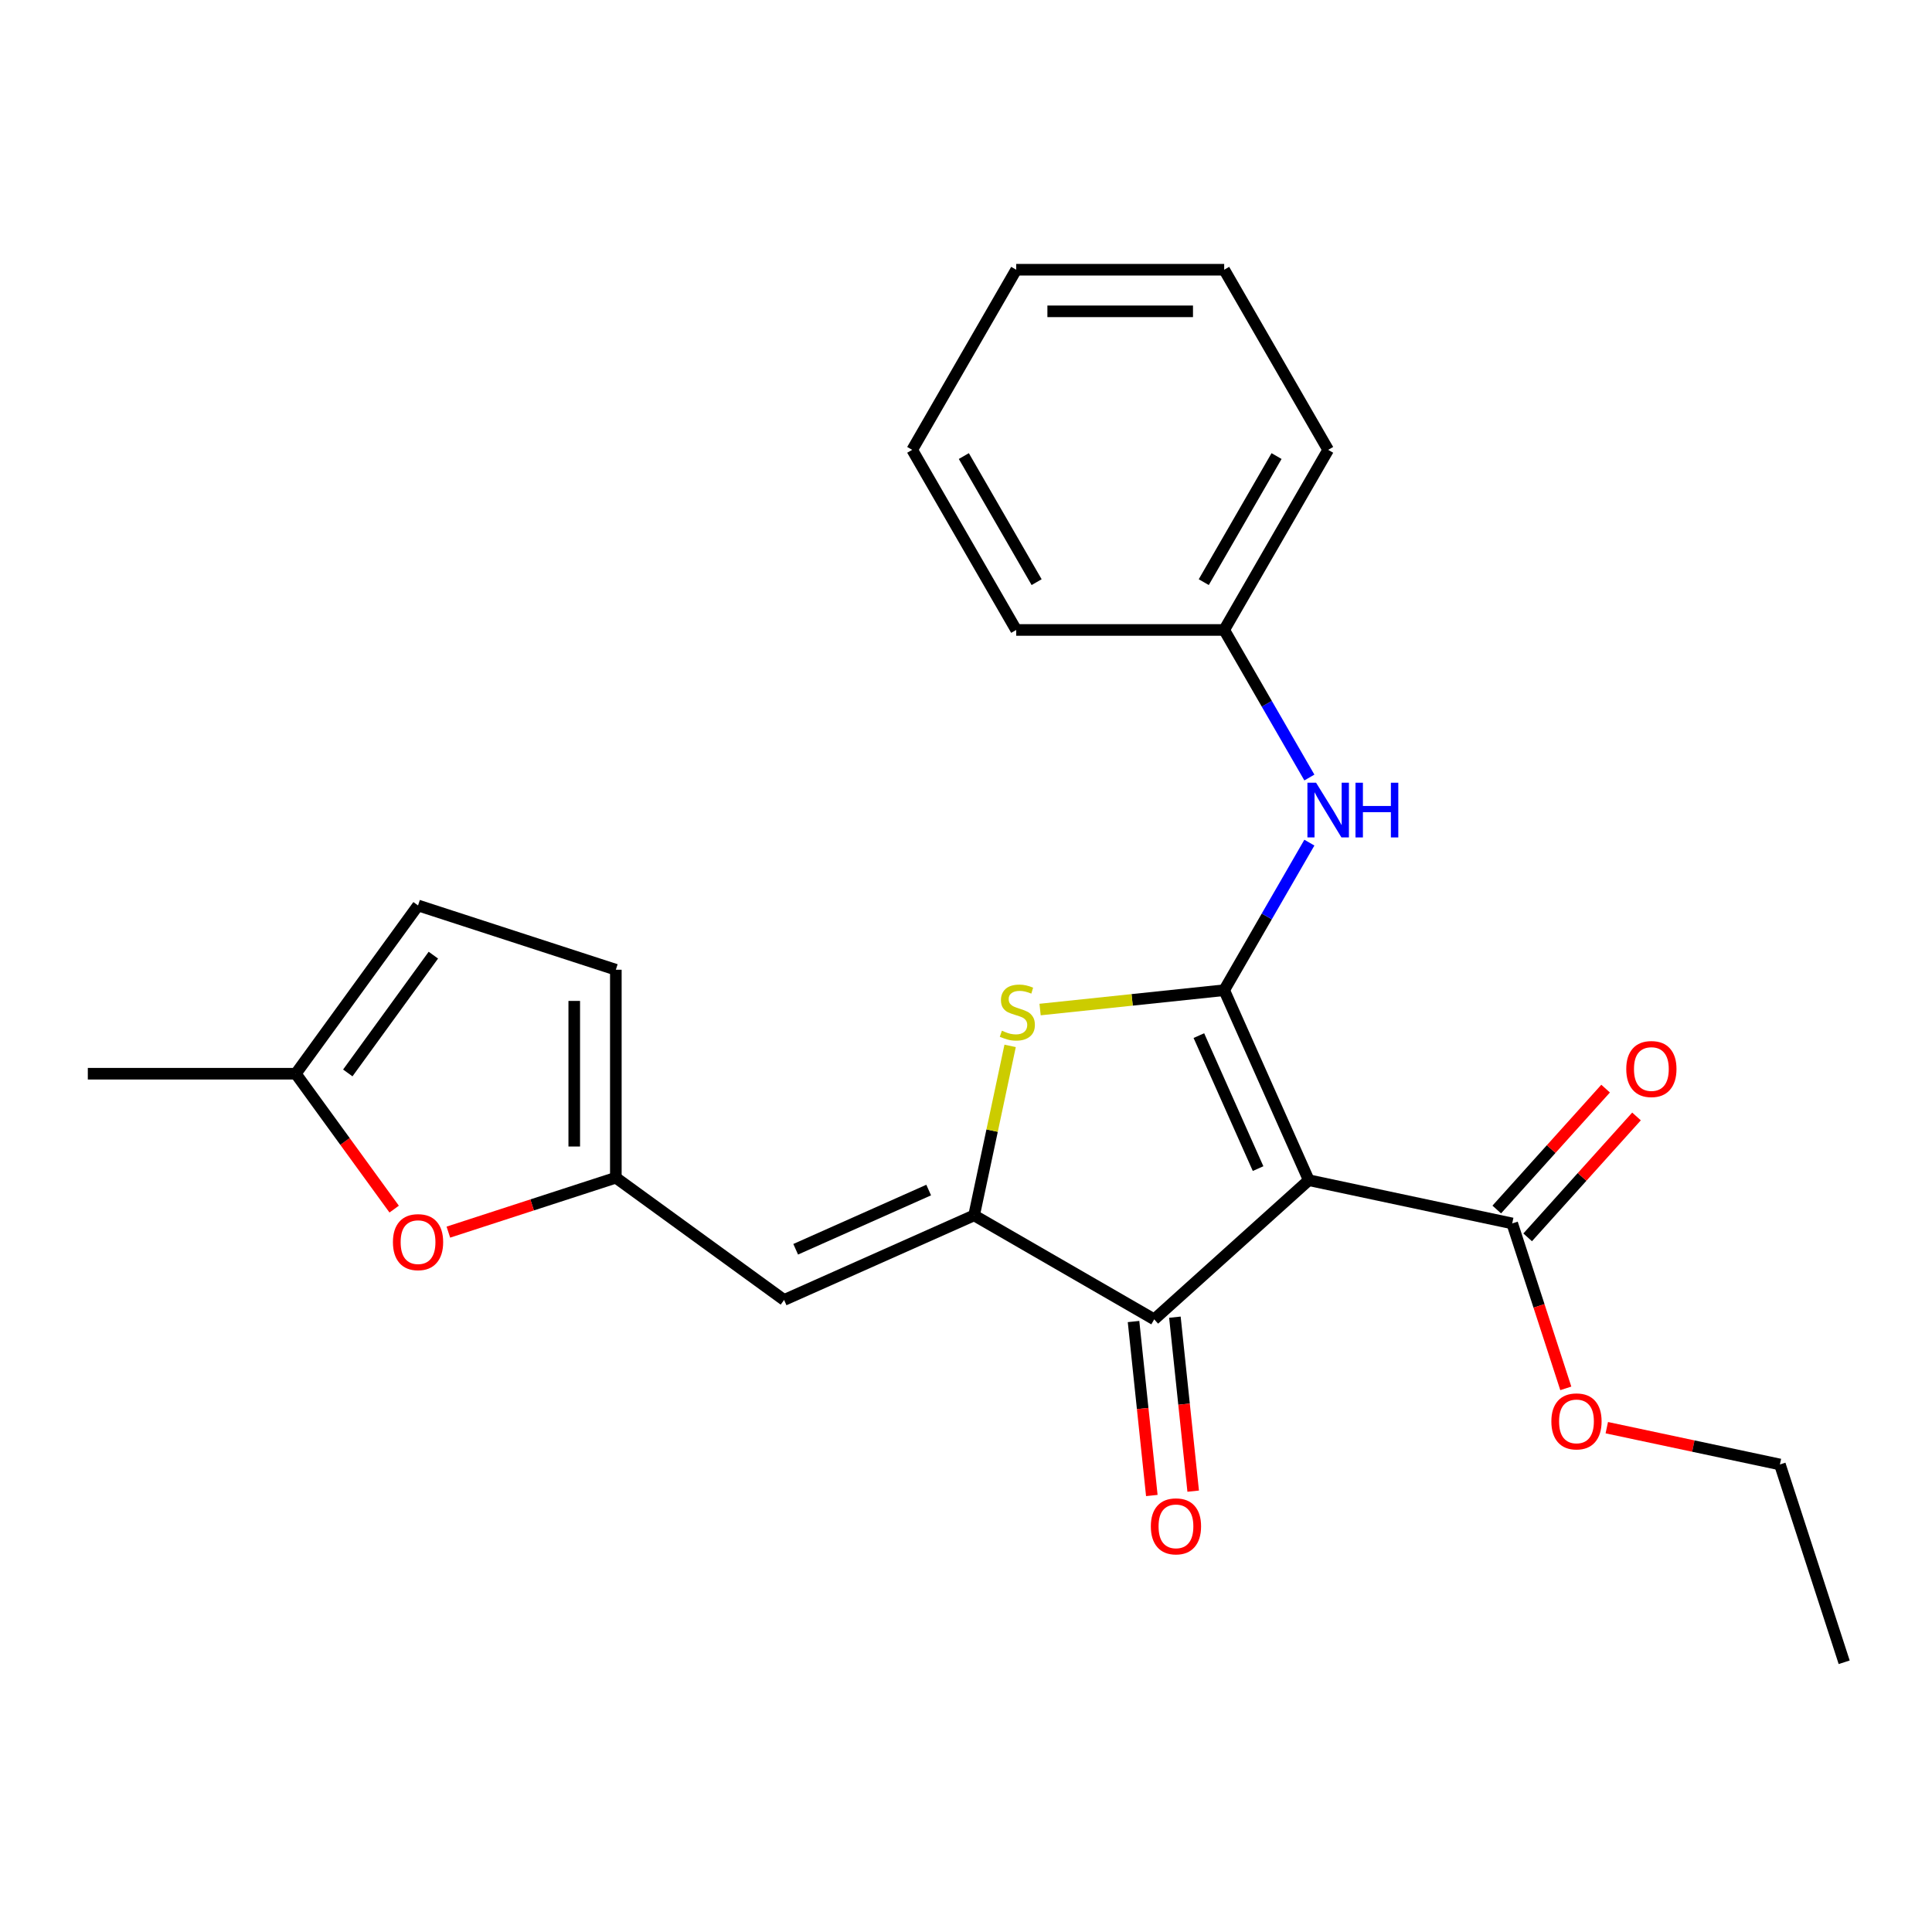 <?xml version='1.0' encoding='iso-8859-1'?>
<svg version='1.1' baseProfile='full'
              xmlns='http://www.w3.org/2000/svg'
                      xmlns:rdkit='http://www.rdkit.org/xml'
                      xmlns:xlink='http://www.w3.org/1999/xlink'
                  xml:space='preserve'
width='1000px' height='1000px' viewBox='0 0 1000 1000'>
<!-- END OF HEADER -->
<rect style='opacity:1.0;fill:#FFFFFF;stroke:none' width='1000' height='1000' x='0' y='0'> </rect>
<path class='bond-0' d='M 633.635,512.521 L 677.42,610.864' style='fill:none;fill-rule:evenodd;stroke:#000000;stroke-width:6px;stroke-linecap:butt;stroke-linejoin:miter;stroke-opacity:1' />
<path class='bond-0' d='M 620.534,536.029 L 651.183,604.869' style='fill:none;fill-rule:evenodd;stroke:#000000;stroke-width:6px;stroke-linecap:butt;stroke-linejoin:miter;stroke-opacity:1' />
<path class='bond-2' d='M 633.635,512.521 L 585.99,517.528' style='fill:none;fill-rule:evenodd;stroke:#000000;stroke-width:6px;stroke-linecap:butt;stroke-linejoin:miter;stroke-opacity:1' />
<path class='bond-2' d='M 585.99,517.528 L 538.346,522.536' style='fill:none;fill-rule:evenodd;stroke:#CCCC00;stroke-width:6px;stroke-linecap:butt;stroke-linejoin:miter;stroke-opacity:1' />
<path class='bond-7' d='M 633.635,512.521 L 655.683,474.333' style='fill:none;fill-rule:evenodd;stroke:#000000;stroke-width:6px;stroke-linecap:butt;stroke-linejoin:miter;stroke-opacity:1' />
<path class='bond-7' d='M 655.683,474.333 L 677.731,436.145' style='fill:none;fill-rule:evenodd;stroke:#0000FF;stroke-width:6px;stroke-linecap:butt;stroke-linejoin:miter;stroke-opacity:1' />
<path class='bond-3' d='M 677.42,610.864 L 597.421,682.895' style='fill:none;fill-rule:evenodd;stroke:#000000;stroke-width:6px;stroke-linecap:butt;stroke-linejoin:miter;stroke-opacity:1' />
<path class='bond-6' d='M 677.42,610.864 L 782.717,633.245' style='fill:none;fill-rule:evenodd;stroke:#000000;stroke-width:6px;stroke-linecap:butt;stroke-linejoin:miter;stroke-opacity:1' />
<path class='bond-1' d='M 504.193,629.07 L 513.517,585.207' style='fill:none;fill-rule:evenodd;stroke:#000000;stroke-width:6px;stroke-linecap:butt;stroke-linejoin:miter;stroke-opacity:1' />
<path class='bond-1' d='M 513.517,585.207 L 522.84,541.344' style='fill:none;fill-rule:evenodd;stroke:#CCCC00;stroke-width:6px;stroke-linecap:butt;stroke-linejoin:miter;stroke-opacity:1' />
<path class='bond-4' d='M 504.193,629.07 L 405.85,672.855' style='fill:none;fill-rule:evenodd;stroke:#000000;stroke-width:6px;stroke-linecap:butt;stroke-linejoin:miter;stroke-opacity:1' />
<path class='bond-4' d='M 480.685,615.97 L 411.845,646.619' style='fill:none;fill-rule:evenodd;stroke:#000000;stroke-width:6px;stroke-linecap:butt;stroke-linejoin:miter;stroke-opacity:1' />
<path class='bond-24' d='M 504.193,629.07 L 597.421,682.895' style='fill:none;fill-rule:evenodd;stroke:#000000;stroke-width:6px;stroke-linecap:butt;stroke-linejoin:miter;stroke-opacity:1' />
<path class='bond-12' d='M 586.715,684.02 L 591.447,729.045' style='fill:none;fill-rule:evenodd;stroke:#000000;stroke-width:6px;stroke-linecap:butt;stroke-linejoin:miter;stroke-opacity:1' />
<path class='bond-12' d='M 591.447,729.045 L 596.179,774.069' style='fill:none;fill-rule:evenodd;stroke:#FF0000;stroke-width:6px;stroke-linecap:butt;stroke-linejoin:miter;stroke-opacity:1' />
<path class='bond-12' d='M 608.127,681.77 L 612.859,726.794' style='fill:none;fill-rule:evenodd;stroke:#000000;stroke-width:6px;stroke-linecap:butt;stroke-linejoin:miter;stroke-opacity:1' />
<path class='bond-12' d='M 612.859,726.794 L 617.591,771.819' style='fill:none;fill-rule:evenodd;stroke:#FF0000;stroke-width:6px;stroke-linecap:butt;stroke-linejoin:miter;stroke-opacity:1' />
<path class='bond-5' d='M 405.85,672.855 L 318.76,609.581' style='fill:none;fill-rule:evenodd;stroke:#000000;stroke-width:6px;stroke-linecap:butt;stroke-linejoin:miter;stroke-opacity:1' />
<path class='bond-8' d='M 318.76,609.581 L 275.415,623.664' style='fill:none;fill-rule:evenodd;stroke:#000000;stroke-width:6px;stroke-linecap:butt;stroke-linejoin:miter;stroke-opacity:1' />
<path class='bond-8' d='M 275.415,623.664 L 232.07,637.748' style='fill:none;fill-rule:evenodd;stroke:#FF0000;stroke-width:6px;stroke-linecap:butt;stroke-linejoin:miter;stroke-opacity:1' />
<path class='bond-9' d='M 318.76,609.581 L 318.76,501.931' style='fill:none;fill-rule:evenodd;stroke:#000000;stroke-width:6px;stroke-linecap:butt;stroke-linejoin:miter;stroke-opacity:1' />
<path class='bond-9' d='M 297.23,593.433 L 297.23,518.078' style='fill:none;fill-rule:evenodd;stroke:#000000;stroke-width:6px;stroke-linecap:butt;stroke-linejoin:miter;stroke-opacity:1' />
<path class='bond-13' d='M 790.717,640.448 L 818.887,609.162' style='fill:none;fill-rule:evenodd;stroke:#000000;stroke-width:6px;stroke-linecap:butt;stroke-linejoin:miter;stroke-opacity:1' />
<path class='bond-13' d='M 818.887,609.162 L 847.057,577.876' style='fill:none;fill-rule:evenodd;stroke:#FF0000;stroke-width:6px;stroke-linecap:butt;stroke-linejoin:miter;stroke-opacity:1' />
<path class='bond-13' d='M 774.717,626.042 L 802.887,594.756' style='fill:none;fill-rule:evenodd;stroke:#000000;stroke-width:6px;stroke-linecap:butt;stroke-linejoin:miter;stroke-opacity:1' />
<path class='bond-13' d='M 802.887,594.756 L 831.058,563.47' style='fill:none;fill-rule:evenodd;stroke:#FF0000;stroke-width:6px;stroke-linecap:butt;stroke-linejoin:miter;stroke-opacity:1' />
<path class='bond-15' d='M 782.717,633.245 L 796.586,675.93' style='fill:none;fill-rule:evenodd;stroke:#000000;stroke-width:6px;stroke-linecap:butt;stroke-linejoin:miter;stroke-opacity:1' />
<path class='bond-15' d='M 796.586,675.93 L 810.455,718.615' style='fill:none;fill-rule:evenodd;stroke:#FF0000;stroke-width:6px;stroke-linecap:butt;stroke-linejoin:miter;stroke-opacity:1' />
<path class='bond-14' d='M 677.731,402.442 L 655.683,364.254' style='fill:none;fill-rule:evenodd;stroke:#0000FF;stroke-width:6px;stroke-linecap:butt;stroke-linejoin:miter;stroke-opacity:1' />
<path class='bond-14' d='M 655.683,364.254 L 633.635,326.066' style='fill:none;fill-rule:evenodd;stroke:#000000;stroke-width:6px;stroke-linecap:butt;stroke-linejoin:miter;stroke-opacity:1' />
<path class='bond-10' d='M 204.02,625.835 L 178.562,590.795' style='fill:none;fill-rule:evenodd;stroke:#FF0000;stroke-width:6px;stroke-linecap:butt;stroke-linejoin:miter;stroke-opacity:1' />
<path class='bond-10' d='M 178.562,590.795 L 153.104,555.756' style='fill:none;fill-rule:evenodd;stroke:#000000;stroke-width:6px;stroke-linecap:butt;stroke-linejoin:miter;stroke-opacity:1' />
<path class='bond-11' d='M 318.76,501.931 L 216.379,468.665' style='fill:none;fill-rule:evenodd;stroke:#000000;stroke-width:6px;stroke-linecap:butt;stroke-linejoin:miter;stroke-opacity:1' />
<path class='bond-16' d='M 153.104,555.756 L 45.455,555.756' style='fill:none;fill-rule:evenodd;stroke:#000000;stroke-width:6px;stroke-linecap:butt;stroke-linejoin:miter;stroke-opacity:1' />
<path class='bond-26' d='M 153.104,555.756 L 216.379,468.665' style='fill:none;fill-rule:evenodd;stroke:#000000;stroke-width:6px;stroke-linecap:butt;stroke-linejoin:miter;stroke-opacity:1' />
<path class='bond-26' d='M 180.014,555.347 L 224.306,494.384' style='fill:none;fill-rule:evenodd;stroke:#000000;stroke-width:6px;stroke-linecap:butt;stroke-linejoin:miter;stroke-opacity:1' />
<path class='bond-18' d='M 633.635,326.066 L 687.46,232.839' style='fill:none;fill-rule:evenodd;stroke:#000000;stroke-width:6px;stroke-linecap:butt;stroke-linejoin:miter;stroke-opacity:1' />
<path class='bond-18' d='M 623.063,301.317 L 660.74,236.058' style='fill:none;fill-rule:evenodd;stroke:#000000;stroke-width:6px;stroke-linecap:butt;stroke-linejoin:miter;stroke-opacity:1' />
<path class='bond-19' d='M 633.635,326.066 L 525.985,326.066' style='fill:none;fill-rule:evenodd;stroke:#000000;stroke-width:6px;stroke-linecap:butt;stroke-linejoin:miter;stroke-opacity:1' />
<path class='bond-17' d='M 831.674,738.961 L 876.477,748.485' style='fill:none;fill-rule:evenodd;stroke:#FF0000;stroke-width:6px;stroke-linecap:butt;stroke-linejoin:miter;stroke-opacity:1' />
<path class='bond-17' d='M 876.477,748.485 L 921.28,758.008' style='fill:none;fill-rule:evenodd;stroke:#000000;stroke-width:6px;stroke-linecap:butt;stroke-linejoin:miter;stroke-opacity:1' />
<path class='bond-20' d='M 921.28,758.008 L 954.545,860.389' style='fill:none;fill-rule:evenodd;stroke:#000000;stroke-width:6px;stroke-linecap:butt;stroke-linejoin:miter;stroke-opacity:1' />
<path class='bond-22' d='M 687.46,232.839 L 633.635,139.611' style='fill:none;fill-rule:evenodd;stroke:#000000;stroke-width:6px;stroke-linecap:butt;stroke-linejoin:miter;stroke-opacity:1' />
<path class='bond-21' d='M 525.985,326.066 L 472.16,232.839' style='fill:none;fill-rule:evenodd;stroke:#000000;stroke-width:6px;stroke-linecap:butt;stroke-linejoin:miter;stroke-opacity:1' />
<path class='bond-21' d='M 536.557,301.317 L 498.879,236.058' style='fill:none;fill-rule:evenodd;stroke:#000000;stroke-width:6px;stroke-linecap:butt;stroke-linejoin:miter;stroke-opacity:1' />
<path class='bond-23' d='M 472.16,232.839 L 525.985,139.611' style='fill:none;fill-rule:evenodd;stroke:#000000;stroke-width:6px;stroke-linecap:butt;stroke-linejoin:miter;stroke-opacity:1' />
<path class='bond-25' d='M 633.635,139.611 L 525.985,139.611' style='fill:none;fill-rule:evenodd;stroke:#000000;stroke-width:6px;stroke-linecap:butt;stroke-linejoin:miter;stroke-opacity:1' />
<path class='bond-25' d='M 617.487,161.141 L 542.133,161.141' style='fill:none;fill-rule:evenodd;stroke:#000000;stroke-width:6px;stroke-linecap:butt;stroke-linejoin:miter;stroke-opacity:1' />
<path  class='atom-3' d='M 518.575 533.493
Q 518.895 533.613, 520.215 534.173
Q 521.535 534.733, 522.975 535.093
Q 524.455 535.413, 525.895 535.413
Q 528.575 535.413, 530.135 534.133
Q 531.695 532.813, 531.695 530.533
Q 531.695 528.973, 530.895 528.013
Q 530.135 527.053, 528.935 526.533
Q 527.735 526.013, 525.735 525.413
Q 523.215 524.653, 521.695 523.933
Q 520.215 523.213, 519.135 521.693
Q 518.095 520.173, 518.095 517.613
Q 518.095 514.053, 520.495 511.853
Q 522.935 509.653, 527.735 509.653
Q 531.015 509.653, 534.735 511.213
L 533.815 514.293
Q 530.415 512.893, 527.855 512.893
Q 525.095 512.893, 523.575 514.053
Q 522.055 515.173, 522.095 517.133
Q 522.095 518.653, 522.855 519.573
Q 523.655 520.493, 524.775 521.013
Q 525.935 521.533, 527.855 522.133
Q 530.415 522.933, 531.935 523.733
Q 533.455 524.533, 534.535 526.173
Q 535.655 527.773, 535.655 530.533
Q 535.655 534.453, 533.015 536.573
Q 530.415 538.653, 526.055 538.653
Q 523.535 538.653, 521.615 538.093
Q 519.735 537.573, 517.495 536.653
L 518.575 533.493
' fill='#CCCC00'/>
<path  class='atom-8' d='M 681.2 405.133
L 690.48 420.133
Q 691.4 421.613, 692.88 424.293
Q 694.36 426.973, 694.44 427.133
L 694.44 405.133
L 698.2 405.133
L 698.2 433.453
L 694.32 433.453
L 684.36 417.053
Q 683.2 415.133, 681.96 412.933
Q 680.76 410.733, 680.4 410.053
L 680.4 433.453
L 676.72 433.453
L 676.72 405.133
L 681.2 405.133
' fill='#0000FF'/>
<path  class='atom-8' d='M 701.6 405.133
L 705.44 405.133
L 705.44 417.173
L 719.92 417.173
L 719.92 405.133
L 723.76 405.133
L 723.76 433.453
L 719.92 433.453
L 719.92 420.373
L 705.44 420.373
L 705.44 433.453
L 701.6 433.453
L 701.6 405.133
' fill='#0000FF'/>
<path  class='atom-9' d='M 203.379 642.926
Q 203.379 636.126, 206.739 632.326
Q 210.099 628.526, 216.379 628.526
Q 222.659 628.526, 226.019 632.326
Q 229.379 636.126, 229.379 642.926
Q 229.379 649.806, 225.979 653.726
Q 222.579 657.606, 216.379 657.606
Q 210.139 657.606, 206.739 653.726
Q 203.379 649.846, 203.379 642.926
M 216.379 654.406
Q 220.699 654.406, 223.019 651.526
Q 225.379 648.606, 225.379 642.926
Q 225.379 637.366, 223.019 634.566
Q 220.699 631.726, 216.379 631.726
Q 212.059 631.726, 209.699 634.526
Q 207.379 637.326, 207.379 642.926
Q 207.379 648.646, 209.699 651.526
Q 212.059 654.406, 216.379 654.406
' fill='#FF0000'/>
<path  class='atom-13' d='M 595.673 790.035
Q 595.673 783.235, 599.033 779.435
Q 602.393 775.635, 608.673 775.635
Q 614.953 775.635, 618.313 779.435
Q 621.673 783.235, 621.673 790.035
Q 621.673 796.915, 618.273 800.835
Q 614.873 804.715, 608.673 804.715
Q 602.433 804.715, 599.033 800.835
Q 595.673 796.955, 595.673 790.035
M 608.673 801.515
Q 612.993 801.515, 615.313 798.635
Q 617.673 795.715, 617.673 790.035
Q 617.673 784.475, 615.313 781.675
Q 612.993 778.835, 608.673 778.835
Q 604.353 778.835, 601.993 781.635
Q 599.673 784.435, 599.673 790.035
Q 599.673 795.755, 601.993 798.635
Q 604.353 801.515, 608.673 801.515
' fill='#FF0000'/>
<path  class='atom-14' d='M 841.749 553.326
Q 841.749 546.526, 845.109 542.726
Q 848.469 538.926, 854.749 538.926
Q 861.029 538.926, 864.389 542.726
Q 867.749 546.526, 867.749 553.326
Q 867.749 560.206, 864.349 564.126
Q 860.949 568.006, 854.749 568.006
Q 848.509 568.006, 845.109 564.126
Q 841.749 560.246, 841.749 553.326
M 854.749 564.806
Q 859.069 564.806, 861.389 561.926
Q 863.749 559.006, 863.749 553.326
Q 863.749 547.766, 861.389 544.966
Q 859.069 542.126, 854.749 542.126
Q 850.429 542.126, 848.069 544.926
Q 845.749 547.726, 845.749 553.326
Q 845.749 559.046, 848.069 561.926
Q 850.429 564.806, 854.749 564.806
' fill='#FF0000'/>
<path  class='atom-16' d='M 802.983 735.706
Q 802.983 728.906, 806.343 725.106
Q 809.703 721.306, 815.983 721.306
Q 822.263 721.306, 825.623 725.106
Q 828.983 728.906, 828.983 735.706
Q 828.983 742.586, 825.583 746.506
Q 822.183 750.386, 815.983 750.386
Q 809.743 750.386, 806.343 746.506
Q 802.983 742.626, 802.983 735.706
M 815.983 747.186
Q 820.303 747.186, 822.623 744.306
Q 824.983 741.386, 824.983 735.706
Q 824.983 730.146, 822.623 727.346
Q 820.303 724.506, 815.983 724.506
Q 811.663 724.506, 809.303 727.306
Q 806.983 730.106, 806.983 735.706
Q 806.983 741.426, 809.303 744.306
Q 811.663 747.186, 815.983 747.186
' fill='#FF0000'/>
</svg>
